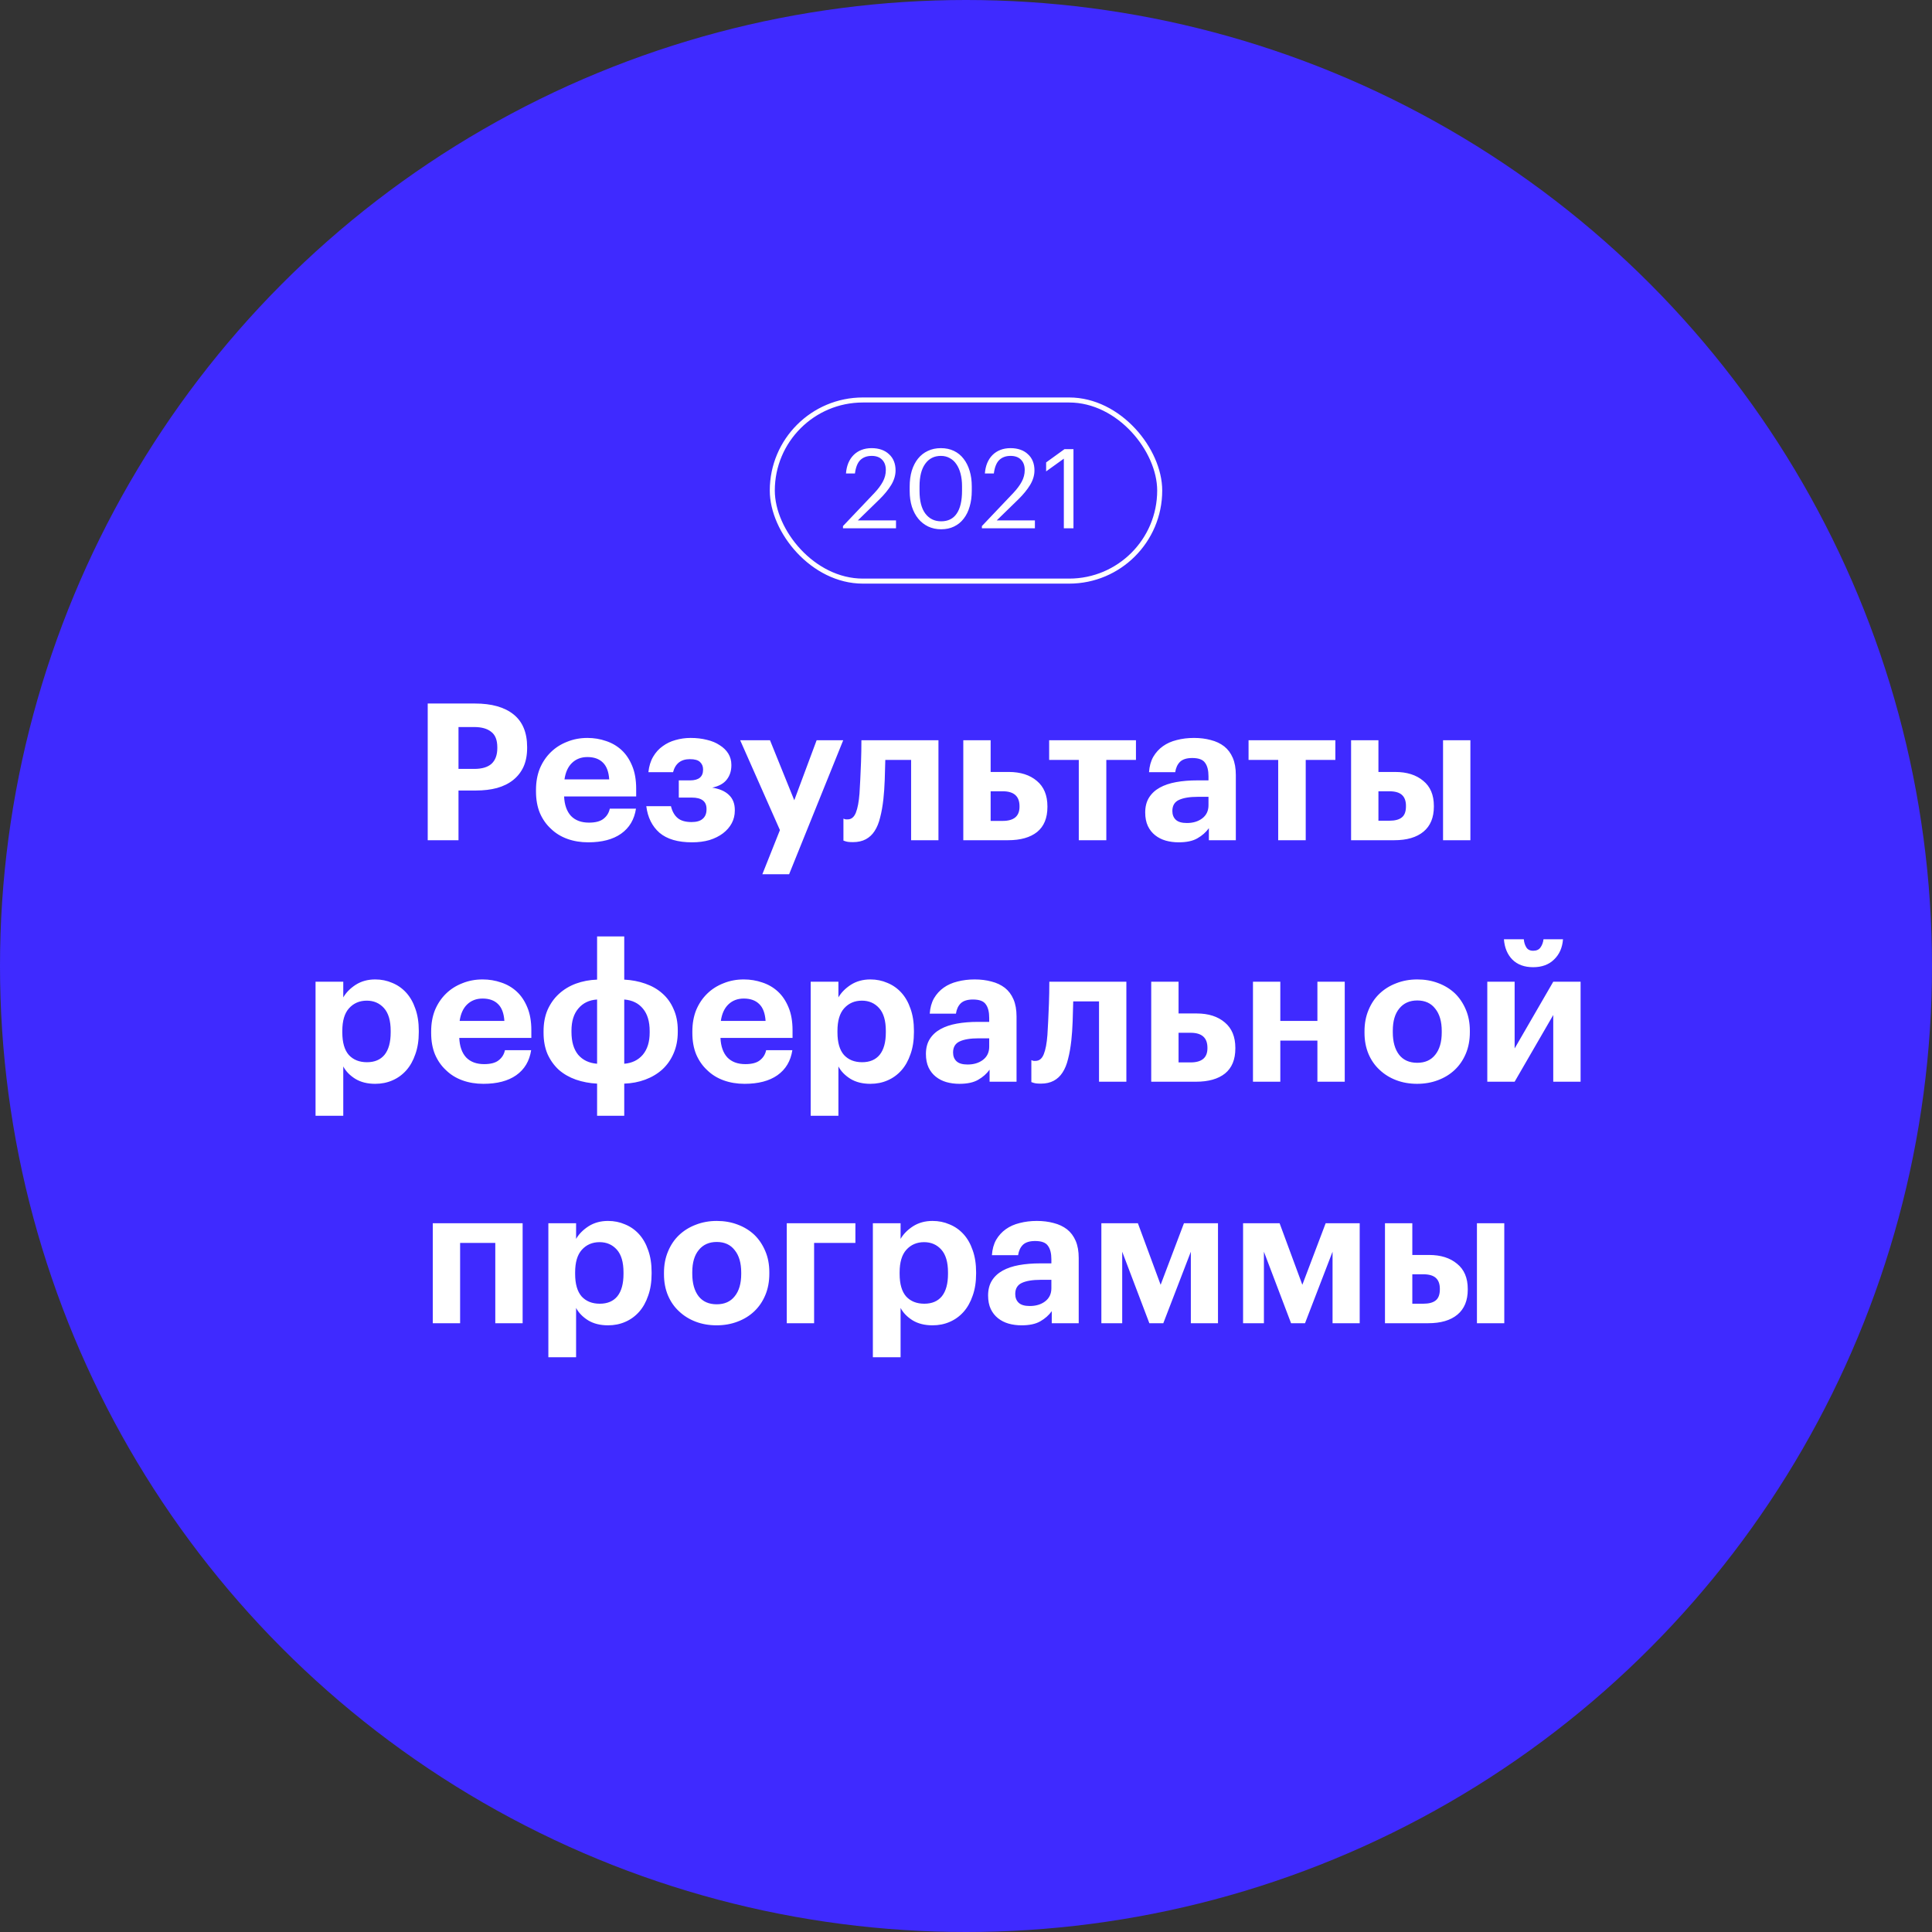 <?xml version="1.0" encoding="UTF-8"?> <svg xmlns="http://www.w3.org/2000/svg" width="384" height="384" viewBox="0 0 384 384" fill="none"><rect x="0" y="0" width="384" height="384" fill="#333333" stroke="none"/> <circle cx="192" cy="192" r="192" fill="#3F2AFF"></circle> <path d="M85.012 139.83H94.398C97.717 139.83 100.276 140.552 102.074 141.996C103.873 143.44 104.772 145.606 104.772 148.494V148.646C104.772 150.09 104.532 151.344 104.05 152.408C103.569 153.447 102.885 154.321 101.998 155.03C101.112 155.739 100.035 156.271 98.768 156.626C97.527 156.955 96.134 157.12 94.588 157.12H91.13V167H85.012V139.83ZM94.246 152.826C95.792 152.826 96.944 152.484 97.704 151.8C98.464 151.091 98.844 150.052 98.844 148.684V148.532C98.844 147.088 98.439 146.062 97.628 145.454C96.843 144.821 95.716 144.504 94.246 144.504H91.13V152.826H94.246ZM116.907 167.418C115.412 167.418 114.032 167.19 112.765 166.734C111.498 166.278 110.409 165.607 109.497 164.72C108.56 163.859 107.825 162.807 107.293 161.566C106.786 160.325 106.533 158.906 106.533 157.31V157.006C106.533 155.435 106.786 154.017 107.293 152.75C107.825 151.483 108.56 150.394 109.497 149.482C110.409 148.595 111.486 147.911 112.727 147.43C113.968 146.923 115.311 146.67 116.755 146.67C118.047 146.67 119.276 146.873 120.441 147.278C121.606 147.658 122.632 148.253 123.519 149.064C124.406 149.875 125.115 150.926 125.647 152.218C126.179 153.485 126.445 155.005 126.445 156.778V158.298H112.119C112.195 159.97 112.651 161.262 113.487 162.174C114.348 163.061 115.539 163.504 117.059 163.504C118.351 163.504 119.314 163.251 119.947 162.744C120.606 162.237 121.024 161.566 121.201 160.73H126.407C126.078 162.883 125.09 164.543 123.443 165.708C121.822 166.848 119.643 167.418 116.907 167.418ZM121.087 154.916C120.986 153.396 120.568 152.281 119.833 151.572C119.098 150.837 118.072 150.47 116.755 150.47C115.514 150.47 114.488 150.863 113.677 151.648C112.892 152.408 112.398 153.497 112.195 154.916H121.087ZM145.366 152.104C145.366 153.244 145.049 154.207 144.416 154.992C143.808 155.752 142.858 156.271 141.566 156.55C143.01 156.778 144.112 157.259 144.872 157.994C145.657 158.729 146.05 159.729 146.05 160.996V161.11C146.05 162.022 145.847 162.858 145.442 163.618C145.036 164.378 144.454 165.049 143.694 165.632C142.959 166.189 142.072 166.633 141.034 166.962C139.995 167.266 138.83 167.418 137.538 167.418C134.726 167.418 132.572 166.785 131.078 165.518C129.608 164.226 128.734 162.465 128.456 160.236H133.358C133.611 161.275 134.054 162.06 134.688 162.592C135.321 163.124 136.246 163.39 137.462 163.39C138.45 163.39 139.184 163.175 139.666 162.744C140.172 162.313 140.426 161.693 140.426 160.882V160.768C140.426 159.273 139.45 158.526 137.5 158.526H134.916V155.106H137.158C138.88 155.106 139.742 154.397 139.742 152.978V152.902C139.742 152.319 139.539 151.838 139.134 151.458C138.754 151.078 138.082 150.888 137.12 150.888C135.346 150.888 134.232 151.749 133.776 153.472H128.874C129 152.281 129.317 151.255 129.824 150.394C130.33 149.533 130.964 148.836 131.724 148.304C132.484 147.747 133.332 147.341 134.27 147.088C135.232 146.809 136.233 146.67 137.272 146.67C138.437 146.67 139.514 146.797 140.502 147.05C141.49 147.278 142.338 147.633 143.048 148.114C143.782 148.57 144.352 149.127 144.758 149.786C145.163 150.445 145.366 151.192 145.366 152.028V152.104ZM155.018 164.986L147.114 147.126H153.042L157.868 159.058L162.314 147.126H167.596L156.842 173.764H151.522L155.018 164.986ZM175.581 158.83C175.429 160.198 175.213 161.414 174.935 162.478C174.681 163.542 174.314 164.441 173.833 165.176C173.377 165.885 172.794 166.43 172.085 166.81C171.375 167.19 170.527 167.38 169.539 167.38C169.184 167.38 168.893 167.367 168.665 167.342C168.437 167.317 168.247 167.279 168.095 167.228C167.917 167.177 167.765 167.127 167.639 167.076V162.706C167.664 162.731 167.727 162.757 167.829 162.782C167.905 162.807 167.993 162.833 168.095 162.858C168.196 162.858 168.323 162.858 168.475 162.858C169.209 162.858 169.754 162.415 170.109 161.528C170.463 160.641 170.704 159.375 170.831 157.728C170.881 157.069 170.932 156.157 170.983 154.992C171.033 153.801 171.084 152.623 171.135 151.458C171.185 150.09 171.211 148.646 171.211 147.126H186.525V167H181.091V151.04H175.961C175.935 152.332 175.897 153.662 175.847 155.03C175.796 156.398 175.707 157.665 175.581 158.83ZM191.463 147.126H196.897V153.434H200.507C202.838 153.434 204.7 154.029 206.093 155.22C207.486 156.385 208.183 158.07 208.183 160.274V160.388C208.183 162.592 207.499 164.251 206.131 165.366C204.763 166.455 202.838 167 200.355 167H191.463V147.126ZM199.291 163.162C201.52 163.162 202.635 162.225 202.635 160.35V160.236C202.635 158.26 201.52 157.272 199.291 157.272H196.897V163.162H199.291ZM225.78 151.04H219.89V167H214.418V151.04H208.528V147.126H225.78V151.04ZM234.269 167.418C233.357 167.418 232.496 167.304 231.685 167.076C230.9 166.848 230.203 166.493 229.595 166.012C228.987 165.531 228.506 164.923 228.151 164.188C227.796 163.428 227.619 162.529 227.619 161.49C227.619 160.325 227.872 159.337 228.379 158.526C228.886 157.715 229.595 157.057 230.507 156.55C231.419 156.043 232.508 155.676 233.775 155.448C235.042 155.22 236.435 155.106 237.955 155.106H240.197V154.308C240.197 153.117 239.969 152.218 239.513 151.61C239.082 150.977 238.234 150.66 236.967 150.66C235.878 150.66 235.067 150.913 234.535 151.42C234.028 151.927 233.712 152.611 233.585 153.472H228.379C228.455 152.307 228.734 151.293 229.215 150.432C229.722 149.571 230.368 148.861 231.153 148.304C231.938 147.747 232.85 147.341 233.889 147.088C234.953 146.809 236.093 146.67 237.309 146.67C238.525 146.67 239.64 146.809 240.653 147.088C241.666 147.341 242.553 147.759 243.313 148.342C244.048 148.925 244.618 149.685 245.023 150.622C245.428 151.559 245.631 152.699 245.631 154.042V167H240.273V164.606C239.69 165.417 238.93 166.088 237.993 166.62C237.081 167.152 235.84 167.418 234.269 167.418ZM235.903 163.58C237.119 163.58 238.132 163.276 238.943 162.668C239.779 162.035 240.197 161.161 240.197 160.046V158.374H238.069C236.473 158.374 235.232 158.577 234.345 158.982C233.458 159.387 233.015 160.122 233.015 161.186C233.015 161.921 233.243 162.503 233.699 162.934C234.155 163.365 234.89 163.58 235.903 163.58ZM265.413 151.04H259.523V167H254.051V151.04H248.161V147.126H265.413V151.04ZM286.817 147.126H292.251V167H286.817V147.126ZM268.539 147.126H273.973V153.434H277.317C279.623 153.434 281.472 154.017 282.865 155.182C284.284 156.322 284.993 157.994 284.993 160.198V160.312C284.993 162.491 284.309 164.15 282.941 165.29C281.573 166.43 279.635 167 277.127 167H268.539V147.126ZM276.139 163.124C277.254 163.124 278.077 162.909 278.609 162.478C279.167 162.047 279.445 161.313 279.445 160.274V160.16C279.445 159.197 279.179 158.475 278.647 157.994C278.115 157.513 277.279 157.272 276.139 157.272H273.973V163.124H276.139ZM62.717 195.126H68.227V198.242C68.784 197.279 69.607 196.443 70.697 195.734C71.811 195.025 73.103 194.67 74.573 194.67C75.789 194.67 76.916 194.898 77.955 195.354C79.019 195.785 79.943 196.431 80.729 197.292C81.514 198.153 82.122 199.217 82.553 200.484C83.009 201.751 83.237 203.207 83.237 204.854V205.158C83.237 206.805 83.009 208.261 82.553 209.528C82.122 210.795 81.527 211.859 80.767 212.72C79.981 213.607 79.057 214.278 77.993 214.734C76.954 215.19 75.814 215.418 74.573 215.418C73.027 215.418 71.71 215.089 70.621 214.43C69.531 213.746 68.733 212.923 68.227 211.96V221.764H62.717V195.126ZM72.939 211.124C74.459 211.124 75.624 210.63 76.435 209.642C77.245 208.629 77.651 207.147 77.651 205.196V204.892C77.651 202.865 77.207 201.358 76.321 200.37C75.434 199.382 74.294 198.888 72.901 198.888C71.457 198.888 70.279 199.395 69.367 200.408C68.48 201.396 68.037 202.891 68.037 204.892V205.196C68.037 207.197 68.467 208.692 69.329 209.68C70.215 210.643 71.419 211.124 72.939 211.124ZM96.07 215.418C94.575 215.418 93.195 215.19 91.928 214.734C90.661 214.278 89.572 213.607 88.66 212.72C87.723 211.859 86.988 210.807 86.456 209.566C85.949 208.325 85.696 206.906 85.696 205.31V205.006C85.696 203.435 85.949 202.017 86.456 200.75C86.988 199.483 87.723 198.394 88.66 197.482C89.572 196.595 90.649 195.911 91.89 195.43C93.131 194.923 94.474 194.67 95.918 194.67C97.21 194.67 98.439 194.873 99.604 195.278C100.769 195.658 101.795 196.253 102.682 197.064C103.569 197.875 104.278 198.926 104.81 200.218C105.342 201.485 105.608 203.005 105.608 204.778V206.298H91.282C91.358 207.97 91.814 209.262 92.65 210.174C93.511 211.061 94.702 211.504 96.222 211.504C97.514 211.504 98.477 211.251 99.11 210.744C99.769 210.237 100.187 209.566 100.364 208.73H105.57C105.241 210.883 104.253 212.543 102.606 213.708C100.985 214.848 98.806 215.418 96.07 215.418ZM100.25 202.916C100.149 201.396 99.731 200.281 98.996 199.572C98.261 198.837 97.235 198.47 95.918 198.47C94.677 198.47 93.651 198.863 92.84 199.648C92.055 200.408 91.561 201.497 91.358 202.916H100.25ZM124.073 194.708C125.567 194.784 126.961 195.05 128.253 195.506C129.57 195.962 130.697 196.608 131.635 197.444C132.597 198.28 133.345 199.319 133.877 200.56C134.434 201.776 134.713 203.182 134.713 204.778V205.082C134.713 206.678 134.434 208.109 133.877 209.376C133.345 210.617 132.597 211.681 131.635 212.568C130.672 213.429 129.545 214.101 128.253 214.582C126.961 215.063 125.567 215.329 124.073 215.38V221.764H118.677V215.38C117.182 215.304 115.776 215.038 114.459 214.582C113.167 214.126 112.039 213.48 111.077 212.644C110.139 211.783 109.392 210.744 108.835 209.528C108.303 208.287 108.037 206.868 108.037 205.272V204.968C108.037 203.372 108.303 201.953 108.835 200.712C109.392 199.471 110.139 198.419 111.077 197.558C112.039 196.671 113.167 195.987 114.459 195.506C115.776 195.025 117.182 194.759 118.677 194.708V186.12H124.073V194.708ZM118.677 198.66C117.106 198.761 115.865 199.357 114.953 200.446C114.041 201.51 113.585 202.979 113.585 204.854V205.12C113.585 207.045 114.028 208.553 114.915 209.642C115.827 210.706 117.081 211.301 118.677 211.428V198.66ZM124.073 211.428C125.618 211.301 126.847 210.706 127.759 209.642C128.671 208.553 129.127 207.083 129.127 205.234V204.93C129.127 203.03 128.683 201.548 127.797 200.484C126.91 199.395 125.669 198.787 124.073 198.66V211.428ZM147.986 215.418C146.491 215.418 145.111 215.19 143.844 214.734C142.577 214.278 141.488 213.607 140.576 212.72C139.639 211.859 138.904 210.807 138.372 209.566C137.865 208.325 137.612 206.906 137.612 205.31V205.006C137.612 203.435 137.865 202.017 138.372 200.75C138.904 199.483 139.639 198.394 140.576 197.482C141.488 196.595 142.565 195.911 143.806 195.43C145.047 194.923 146.39 194.67 147.834 194.67C149.126 194.67 150.355 194.873 151.52 195.278C152.685 195.658 153.711 196.253 154.598 197.064C155.485 197.875 156.194 198.926 156.726 200.218C157.258 201.485 157.524 203.005 157.524 204.778V206.298H143.198C143.274 207.97 143.73 209.262 144.566 210.174C145.427 211.061 146.618 211.504 148.138 211.504C149.43 211.504 150.393 211.251 151.026 210.744C151.685 210.237 152.103 209.566 152.28 208.73H157.486C157.157 210.883 156.169 212.543 154.522 213.708C152.901 214.848 150.722 215.418 147.986 215.418ZM152.166 202.916C152.065 201.396 151.647 200.281 150.912 199.572C150.177 198.837 149.151 198.47 147.834 198.47C146.593 198.47 145.567 198.863 144.756 199.648C143.971 200.408 143.477 201.497 143.274 202.916H152.166ZM161.131 195.126H166.641V198.242C167.198 197.279 168.021 196.443 169.111 195.734C170.225 195.025 171.517 194.67 172.987 194.67C174.203 194.67 175.33 194.898 176.369 195.354C177.433 195.785 178.357 196.431 179.143 197.292C179.928 198.153 180.536 199.217 180.967 200.484C181.423 201.751 181.651 203.207 181.651 204.854V205.158C181.651 206.805 181.423 208.261 180.967 209.528C180.536 210.795 179.941 211.859 179.181 212.72C178.395 213.607 177.471 214.278 176.407 214.734C175.368 215.19 174.228 215.418 172.987 215.418C171.441 215.418 170.124 215.089 169.035 214.43C167.945 213.746 167.147 212.923 166.641 211.96V221.764H161.131V195.126ZM171.353 211.124C172.873 211.124 174.038 210.63 174.849 209.642C175.659 208.629 176.065 207.147 176.065 205.196V204.892C176.065 202.865 175.621 201.358 174.735 200.37C173.848 199.382 172.708 198.888 171.315 198.888C169.871 198.888 168.693 199.395 167.781 200.408C166.894 201.396 166.451 202.891 166.451 204.892V205.196C166.451 207.197 166.881 208.692 167.743 209.68C168.629 210.643 169.833 211.124 171.353 211.124ZM190.684 215.418C189.772 215.418 188.911 215.304 188.1 215.076C187.315 214.848 186.618 214.493 186.01 214.012C185.402 213.531 184.921 212.923 184.566 212.188C184.211 211.428 184.034 210.529 184.034 209.49C184.034 208.325 184.287 207.337 184.794 206.526C185.301 205.715 186.01 205.057 186.922 204.55C187.834 204.043 188.923 203.676 190.19 203.448C191.457 203.22 192.85 203.106 194.37 203.106H196.612V202.308C196.612 201.117 196.384 200.218 195.928 199.61C195.497 198.977 194.649 198.66 193.382 198.66C192.293 198.66 191.482 198.913 190.95 199.42C190.443 199.927 190.127 200.611 190 201.472H184.794C184.87 200.307 185.149 199.293 185.63 198.432C186.137 197.571 186.783 196.861 187.568 196.304C188.353 195.747 189.265 195.341 190.304 195.088C191.368 194.809 192.508 194.67 193.724 194.67C194.94 194.67 196.055 194.809 197.068 195.088C198.081 195.341 198.968 195.759 199.728 196.342C200.463 196.925 201.033 197.685 201.438 198.622C201.843 199.559 202.046 200.699 202.046 202.042V215H196.688V212.606C196.105 213.417 195.345 214.088 194.408 214.62C193.496 215.152 192.255 215.418 190.684 215.418ZM192.318 211.58C193.534 211.58 194.547 211.276 195.358 210.668C196.194 210.035 196.612 209.161 196.612 208.046V206.374H194.484C192.888 206.374 191.647 206.577 190.76 206.982C189.873 207.387 189.43 208.122 189.43 209.186C189.43 209.921 189.658 210.503 190.114 210.934C190.57 211.365 191.305 211.58 192.318 211.58ZM212.931 206.83C212.779 208.198 212.564 209.414 212.285 210.478C212.032 211.542 211.665 212.441 211.183 213.176C210.727 213.885 210.145 214.43 209.435 214.81C208.726 215.19 207.877 215.38 206.889 215.38C206.535 215.38 206.243 215.367 206.015 215.342C205.787 215.317 205.597 215.279 205.445 215.228C205.268 215.177 205.116 215.127 204.989 215.076V210.706C205.015 210.731 205.078 210.757 205.179 210.782C205.255 210.807 205.344 210.833 205.445 210.858C205.547 210.858 205.673 210.858 205.825 210.858C206.56 210.858 207.105 210.415 207.459 209.528C207.814 208.641 208.055 207.375 208.181 205.728C208.232 205.069 208.283 204.157 208.333 202.992C208.384 201.801 208.435 200.623 208.485 199.458C208.536 198.09 208.561 196.646 208.561 195.126H223.875V215H218.441V199.04H213.311C213.286 200.332 213.248 201.662 213.197 203.03C213.147 204.398 213.058 205.665 212.931 206.83ZM228.814 195.126H234.248V201.434H237.858C240.188 201.434 242.05 202.029 243.444 203.22C244.837 204.385 245.534 206.07 245.534 208.274V208.388C245.534 210.592 244.85 212.251 243.482 213.366C242.114 214.455 240.188 215 237.706 215H228.814V195.126ZM236.642 211.162C238.871 211.162 239.986 210.225 239.986 208.35V208.236C239.986 206.26 238.871 205.272 236.642 205.272H234.248V211.162H236.642ZM261.844 206.83H254.472V215H249.038V195.126H254.472V202.916H261.844V195.126H267.278V215H261.844V206.83ZM281.694 211.238C283.239 211.238 284.43 210.706 285.266 209.642C286.127 208.578 286.558 207.096 286.558 205.196V204.93C286.558 203.03 286.127 201.548 285.266 200.484C284.43 199.395 283.239 198.85 281.694 198.85C280.174 198.85 278.983 199.382 278.122 200.446C277.26 201.485 276.83 202.954 276.83 204.854V205.158C276.83 207.058 277.248 208.553 278.084 209.642C278.92 210.706 280.123 211.238 281.694 211.238ZM281.656 215.418C280.161 215.418 278.78 215.177 277.514 214.696C276.247 214.215 275.145 213.531 274.208 212.644C273.27 211.783 272.536 210.731 272.004 209.49C271.472 208.223 271.206 206.817 271.206 205.272V204.968C271.206 203.423 271.472 202.017 272.004 200.75C272.536 199.458 273.27 198.369 274.208 197.482C275.145 196.595 276.247 195.911 277.514 195.43C278.806 194.923 280.199 194.67 281.694 194.67C283.188 194.67 284.569 194.911 285.836 195.392C287.128 195.873 288.242 196.557 289.18 197.444C290.092 198.331 290.814 199.407 291.346 200.674C291.878 201.915 292.144 203.309 292.144 204.854V205.158C292.144 206.729 291.878 208.147 291.346 209.414C290.814 210.681 290.079 211.757 289.142 212.644C288.204 213.531 287.09 214.215 285.798 214.696C284.531 215.177 283.15 215.418 281.656 215.418ZM304.731 192.238C302.983 192.238 301.602 191.731 300.589 190.718C299.601 189.705 299.043 188.362 298.917 186.69H302.869C302.919 187.298 303.084 187.83 303.363 188.286C303.641 188.742 304.097 188.97 304.731 188.97C305.389 188.97 305.871 188.755 306.175 188.324C306.504 187.868 306.707 187.323 306.783 186.69H310.659C310.532 188.362 309.937 189.705 308.873 190.718C307.834 191.731 306.453 192.238 304.731 192.238ZM295.611 215V195.126H301.045V208.388L308.721 195.126H314.155V215H308.721V201.738L301.045 215H295.611ZM98.443 247.04H91.451V263H86.017V243.126H103.877V263H98.443V247.04ZM108.992 243.126H114.502V246.242C115.059 245.279 115.883 244.443 116.972 243.734C118.087 243.025 119.379 242.67 120.848 242.67C122.064 242.67 123.191 242.898 124.23 243.354C125.294 243.785 126.219 244.431 127.004 245.292C127.789 246.153 128.397 247.217 128.828 248.484C129.284 249.751 129.512 251.207 129.512 252.854V253.158C129.512 254.805 129.284 256.261 128.828 257.528C128.397 258.795 127.802 259.859 127.042 260.72C126.257 261.607 125.332 262.278 124.268 262.734C123.229 263.19 122.089 263.418 120.848 263.418C119.303 263.418 117.985 263.089 116.896 262.43C115.807 261.746 115.009 260.923 114.502 259.96V269.764H108.992V243.126ZM119.214 259.124C120.734 259.124 121.899 258.63 122.71 257.642C123.521 256.629 123.926 255.147 123.926 253.196V252.892C123.926 250.865 123.483 249.358 122.596 248.37C121.709 247.382 120.569 246.888 119.176 246.888C117.732 246.888 116.554 247.395 115.642 248.408C114.755 249.396 114.312 250.891 114.312 252.892V253.196C114.312 255.197 114.743 256.692 115.604 257.68C116.491 258.643 117.694 259.124 119.214 259.124ZM142.459 259.238C144.005 259.238 145.195 258.706 146.031 257.642C146.893 256.578 147.323 255.096 147.323 253.196V252.93C147.323 251.03 146.893 249.548 146.031 248.484C145.195 247.395 144.005 246.85 142.459 246.85C140.939 246.85 139.749 247.382 138.887 248.446C138.026 249.485 137.595 250.954 137.595 252.854V253.158C137.595 255.058 138.013 256.553 138.849 257.642C139.685 258.706 140.889 259.238 142.459 259.238ZM142.421 263.418C140.927 263.418 139.546 263.177 138.279 262.696C137.013 262.215 135.911 261.531 134.973 260.644C134.036 259.783 133.301 258.731 132.769 257.49C132.237 256.223 131.971 254.817 131.971 253.272V252.968C131.971 251.423 132.237 250.017 132.769 248.75C133.301 247.458 134.036 246.369 134.973 245.482C135.911 244.595 137.013 243.911 138.279 243.43C139.571 242.923 140.965 242.67 142.459 242.67C143.954 242.67 145.335 242.911 146.601 243.392C147.893 243.873 149.008 244.557 149.945 245.444C150.857 246.331 151.579 247.407 152.111 248.674C152.643 249.915 152.909 251.309 152.909 252.854V253.158C152.909 254.729 152.643 256.147 152.111 257.414C151.579 258.681 150.845 259.757 149.907 260.644C148.97 261.531 147.855 262.215 146.563 262.696C145.297 263.177 143.916 263.418 142.421 263.418ZM161.81 247.04V263H156.376V243.126H170.018V247.04H161.81ZM173.488 243.126H178.998V246.242C179.555 245.279 180.379 244.443 181.468 243.734C182.583 243.025 183.875 242.67 185.344 242.67C186.56 242.67 187.687 242.898 188.726 243.354C189.79 243.785 190.715 244.431 191.5 245.292C192.285 246.153 192.893 247.217 193.324 248.484C193.78 249.751 194.008 251.207 194.008 252.854V253.158C194.008 254.805 193.78 256.261 193.324 257.528C192.893 258.795 192.298 259.859 191.538 260.72C190.753 261.607 189.828 262.278 188.764 262.734C187.725 263.19 186.585 263.418 185.344 263.418C183.799 263.418 182.481 263.089 181.392 262.43C180.303 261.746 179.505 260.923 178.998 259.96V269.764H173.488V243.126ZM183.71 259.124C185.23 259.124 186.395 258.63 187.206 257.642C188.017 256.629 188.422 255.147 188.422 253.196V252.892C188.422 250.865 187.979 249.358 187.092 248.37C186.205 247.382 185.065 246.888 183.672 246.888C182.228 246.888 181.05 247.395 180.138 248.408C179.251 249.396 178.808 250.891 178.808 252.892V253.196C178.808 255.197 179.239 256.692 180.1 257.68C180.987 258.643 182.19 259.124 183.71 259.124ZM203.041 263.418C202.129 263.418 201.268 263.304 200.457 263.076C199.672 262.848 198.975 262.493 198.367 262.012C197.759 261.531 197.278 260.923 196.923 260.188C196.569 259.428 196.391 258.529 196.391 257.49C196.391 256.325 196.645 255.337 197.151 254.526C197.658 253.715 198.367 253.057 199.279 252.55C200.191 252.043 201.281 251.676 202.547 251.448C203.814 251.22 205.207 251.106 206.727 251.106H208.969V250.308C208.969 249.117 208.741 248.218 208.285 247.61C207.855 246.977 207.006 246.66 205.739 246.66C204.65 246.66 203.839 246.913 203.307 247.42C202.801 247.927 202.484 248.611 202.357 249.472H197.151C197.227 248.307 197.506 247.293 197.987 246.432C198.494 245.571 199.14 244.861 199.925 244.304C200.711 243.747 201.623 243.341 202.661 243.088C203.725 242.809 204.865 242.67 206.081 242.67C207.297 242.67 208.412 242.809 209.425 243.088C210.439 243.341 211.325 243.759 212.085 244.342C212.82 244.925 213.39 245.685 213.795 246.622C214.201 247.559 214.403 248.699 214.403 250.042V263H209.045V260.606C208.463 261.417 207.703 262.088 206.765 262.62C205.853 263.152 204.612 263.418 203.041 263.418ZM204.675 259.58C205.891 259.58 206.905 259.276 207.715 258.668C208.551 258.035 208.969 257.161 208.969 256.046V254.374H206.841C205.245 254.374 204.004 254.577 203.117 254.982C202.231 255.387 201.787 256.122 201.787 257.186C201.787 257.921 202.015 258.503 202.471 258.934C202.927 259.365 203.662 259.58 204.675 259.58ZM223.047 248.788V263H218.905V243.126H226.163L230.685 255.362L235.321 243.126H242.085V263H236.689V248.788L231.217 263H228.443L223.047 248.788ZM251.213 248.788V263H247.071V243.126H254.329L258.851 255.362L263.487 243.126H270.251V263H264.855V248.788L259.383 263H256.609L251.213 248.788ZM293.553 243.126H298.987V263H293.553V243.126ZM275.275 243.126H280.709V249.434H284.053C286.358 249.434 288.207 250.017 289.601 251.182C291.019 252.322 291.729 253.994 291.729 256.198V256.312C291.729 258.491 291.045 260.15 289.677 261.29C288.309 262.43 286.371 263 283.863 263H275.275V243.126ZM282.875 259.124C283.989 259.124 284.813 258.909 285.345 258.478C285.902 258.047 286.181 257.313 286.181 256.274V256.16C286.181 255.197 285.915 254.475 285.383 253.994C284.851 253.513 284.015 253.272 282.875 253.272H280.709V259.124H282.875Z" fill="white"></path> <path d="M167.55 104.56L173.798 97.982C174.517 97.219 175.074 96.471 175.47 95.738C175.866 95.005 176.064 94.235 176.064 93.428C176.064 92.548 175.815 91.859 175.316 91.36C174.832 90.861 174.143 90.612 173.248 90.612C172.324 90.612 171.576 90.883 171.004 91.426C170.447 91.969 170.087 92.863 169.926 94.11H168.144C168.203 93.347 168.357 92.658 168.606 92.042C168.87 91.411 169.222 90.876 169.662 90.436C170.102 89.996 170.623 89.659 171.224 89.424C171.825 89.189 172.5 89.072 173.248 89.072C173.967 89.072 174.619 89.175 175.206 89.38C175.793 89.585 176.291 89.886 176.702 90.282C177.127 90.663 177.45 91.125 177.67 91.668C177.89 92.211 178 92.819 178 93.494C178 94.462 177.714 95.423 177.142 96.376C176.57 97.315 175.8 98.261 174.832 99.214L170.498 103.438H178.088V105H167.55V104.56ZM187.054 103.614C188.432 103.614 189.466 103.101 190.156 102.074C190.86 101.047 191.212 99.529 191.212 97.52V96.64C191.212 95.731 191.116 94.909 190.926 94.176C190.735 93.428 190.456 92.79 190.09 92.262C189.738 91.734 189.298 91.331 188.77 91.052C188.256 90.759 187.67 90.612 187.01 90.612C185.675 90.612 184.634 91.14 183.886 92.196C183.138 93.237 182.764 94.733 182.764 96.684V97.564C182.764 99.559 183.152 101.069 183.93 102.096C184.707 103.108 185.748 103.614 187.054 103.614ZM187.054 105.198C186.115 105.198 185.257 105.015 184.48 104.648C183.717 104.281 183.064 103.768 182.522 103.108C181.979 102.448 181.554 101.649 181.246 100.71C180.952 99.771 180.806 98.73 180.806 97.586V96.706C180.806 95.547 180.945 94.499 181.224 93.56C181.517 92.621 181.928 91.822 182.456 91.162C182.998 90.487 183.651 89.974 184.414 89.622C185.176 89.255 186.042 89.072 187.01 89.072C187.978 89.072 188.843 89.255 189.606 89.622C190.368 89.989 191.006 90.509 191.52 91.184C192.048 91.859 192.451 92.665 192.73 93.604C193.008 94.528 193.148 95.547 193.148 96.662V97.542C193.148 98.686 193.008 99.727 192.73 100.666C192.466 101.605 192.07 102.411 191.542 103.086C191.028 103.761 190.39 104.281 189.628 104.648C188.88 105.015 188.022 105.198 187.054 105.198ZM195.157 104.56L201.405 97.982C202.124 97.219 202.681 96.471 203.077 95.738C203.473 95.005 203.671 94.235 203.671 93.428C203.671 92.548 203.422 91.859 202.923 91.36C202.439 90.861 201.75 90.612 200.855 90.612C199.931 90.612 199.183 90.883 198.611 91.426C198.054 91.969 197.695 92.863 197.533 94.11H195.751C195.81 93.347 195.964 92.658 196.213 92.042C196.477 91.411 196.829 90.876 197.269 90.436C197.709 89.996 198.23 89.659 198.831 89.424C199.433 89.189 200.107 89.072 200.855 89.072C201.574 89.072 202.227 89.175 202.813 89.38C203.4 89.585 203.899 89.886 204.309 90.282C204.735 90.663 205.057 91.125 205.277 91.668C205.497 92.211 205.607 92.819 205.607 93.494C205.607 94.462 205.321 95.423 204.749 96.376C204.177 97.315 203.407 98.261 202.439 99.214L198.105 103.438H205.695V105H195.157V104.56ZM211.446 91.162L207.926 93.692V91.91L211.578 89.27H213.36V105H211.446V91.162Z" fill="white"></path> <rect x="153.5" y="79.5" width="77" height="36" rx="18" stroke="white"></rect> </svg> 